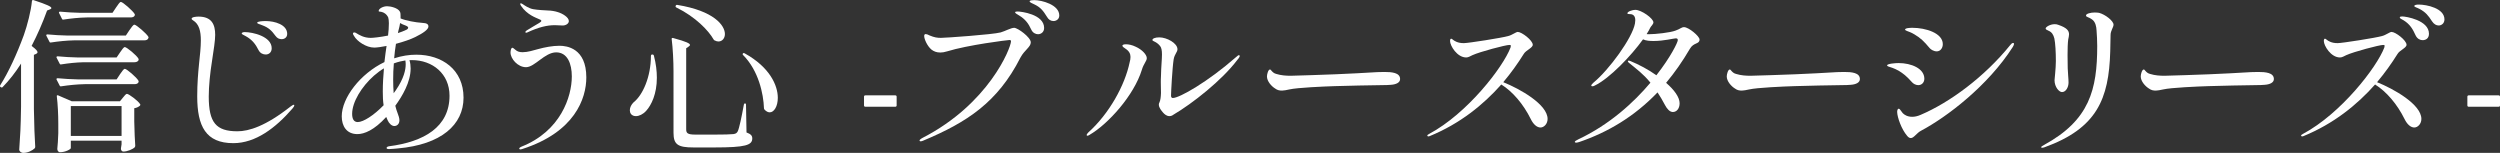 <?xml version="1.0" encoding="utf-8"?>
<!-- Generator: Adobe Illustrator 16.0.4, SVG Export Plug-In . SVG Version: 6.00 Build 0)  -->
<!DOCTYPE svg PUBLIC "-//W3C//DTD SVG 1.1//EN" "http://www.w3.org/Graphics/SVG/1.1/DTD/svg11.dtd">
<svg version="1.1" id="レイヤー_1" xmlns="http://www.w3.org/2000/svg" xmlns:xlink="http://www.w3.org/1999/xlink" x="0px"
	 y="0px" width="803.999px" height="49.166px" viewBox="0 0 803.999 49.166" enable-background="new 0 0 803.999 49.166"
	 xml:space="preserve">
<rect x="0" y="0" width="803.999" height="49.166" fill="#333333" stroke="none"/>
<g>
	<path fill="#FFFFFF" d="M6.77,20.443c-1.802,2.861-3.815,5.405-5.935,7.578c-0.159,0.159-0.371,0.159-0.583,0H0.198
		c-0.212-0.159-0.265-0.371-0.106-0.636c2.65-4.187,5.299-9.91,7.578-16.11c1.113-3.127,2.332-7.896,2.597-10.917
		c0.053-0.318,0.265-0.424,0.53-0.318c4.505,1.484,5.724,2.12,5.724,2.544c0,0.159-0.159,0.318-0.424,0.424l-0.954,0.371
		c-1.431,3.975-3.126,7.843-4.981,11.394c1.431,1.06,1.908,1.643,1.908,2.014c0,0.212-0.159,0.371-0.424,0.53l-0.742,0.318v17.435
		c0.106,6.2,0.212,8.373,0.424,12.136c0,0.212-0.053,0.371-0.212,0.53c-0.689,0.636-2.12,1.431-3.604,1.431
		c-0.742,0-1.325-0.53-1.325-1.06c0.318-4.558,0.477-6.889,0.583-13.778V20.443z M23.993,12.971
		c-2.65,0.053-5.087,0.318-7.578,0.689c-0.265,0.053-0.424,0-0.53-0.265l-0.954-1.855c-0.159-0.265,0-0.477,0.318-0.477
		c2.173,0.212,4.292,0.318,6.465,0.371h18.76l1.166-1.749c0.636-0.848,1.166-1.749,1.59-1.749c0.583,0,3.921,2.862,4.504,3.922
		c0.053,0.212,0.053,0.318-0.053,0.477c-0.159,0.424-0.636,0.636-1.219,0.636H23.993z M26.854,20.019
		c-2.438,0.053-4.769,0.318-7.154,0.689c-0.265,0.053-0.424,0-0.53-0.265l-0.954-1.855c-0.159-0.265,0-0.477,0.318-0.477
		c2.173,0.212,4.292,0.318,6.465,0.371h12.506l1.113-1.643c0.636-0.848,1.113-1.696,1.537-1.696c0.583,0,3.869,2.703,4.398,3.763
		c0.053,0.212,0.053,0.318,0,0.477c-0.212,0.424-0.742,0.636-1.325,0.636H26.854z M38.619,23.834
		c0.636-0.848,1.113-1.696,1.537-1.696c0.583,0,3.869,2.809,4.398,3.868c0.053,0.212,0.053,0.318-0.053,0.53
		c-0.212,0.371-0.689,0.53-1.271,0.53H27.278c-2.65,0.053-5.087,0.318-7.578,0.689c-0.265,0.053-0.424,0-0.53-0.265l-0.954-1.854
		c-0.159-0.265,0-0.477,0.318-0.477c2.173,0.212,4.292,0.318,6.465,0.371h12.506L38.619,23.834z M22.774,47.628
		c0,0.371-1.749,1.325-3.445,1.325c-0.583,0-0.901-0.53-0.901-1.06c0.159-1.643,0.212-2.491,0.318-5.035v-3.074
		c0-2.861-0.159-6.253-0.477-8.797c-0.053-0.318,0.106-0.424,0.424-0.318l4.398,1.908h15.474l0.954-1.166
		c0.53-0.583,0.901-1.219,1.325-1.219c0.583,0,3.656,2.279,4.239,3.339c0.106,0.159,0.053,0.318-0.106,0.477
		c-0.371,0.318-1.007,0.688-1.802,0.795v4.239c0.106,4.027,0.159,5.511,0.318,7.79c0,0.212-0.053,0.371-0.159,0.53
		c-0.636,0.636-2.385,1.378-3.657,1.378c-0.477,0-0.689-0.371-0.795-0.795c0-0.212,0-0.318,0.053-0.53
		c0.053-0.265,0.053-0.53,0.159-1.007v-1.166H22.774V47.628z M37.347,2.372c0.636-0.848,1.113-1.749,1.537-1.749
		c0.583,0,3.869,2.862,4.452,3.921c0.053,0.212,0.053,0.318-0.053,0.53c-0.212,0.371-0.689,0.53-1.272,0.53H28.02
		c-2.649,0.053-5.087,0.318-7.578,0.689c-0.265,0.053-0.424,0-0.53-0.265l-0.901-1.802c-0.159-0.265,0-0.477,0.318-0.477
		c2.173,0.212,4.292,0.318,6.465,0.371h10.387L37.347,2.372z M22.774,43.707h16.322v-9.592H22.774V43.707z"/>
	<path fill="#FFFFFF" d="M63.427,30.988c0-8.32,1.166-13.46,1.166-17.965c0-3.074-0.583-5.299-2.491-6.465
		c-0.265-0.159-0.477-0.318-0.477-0.53c0-0.583,1.537-0.689,2.226-0.689c4.292,0,5.353,2.597,5.353,5.882
		c0,1.855-0.477,4.77-1.007,8.32c-0.636,3.974-1.06,8.161-1.06,11.5c0,8.373,2.332,11.182,9.221,11.182
		c3.657,0,9.062-1.643,17.064-7.949c0.424-0.265,0.795-0.583,1.06-0.583c0.106,0,0.159,0.053,0.159,0.212
		c0,0.265-0.318,0.689-0.636,1.06c-5.352,6.147-11.765,11.076-18.972,11.076C66.182,46.039,63.427,40.58,63.427,30.988z
		 M83.14,16.097c-0.954-1.908-2.066-3.338-4.081-4.452c-0.688-0.424-1.325-0.583-1.325-0.901c0-0.265,0.53-0.424,0.954-0.424
		c2.543,0,8.691,1.378,8.691,5.193c0,1.378-0.954,2.014-1.908,2.014C84.624,17.528,83.67,17.157,83.14,16.097z M88.599,11.54
		c-1.272-1.749-2.226-2.649-4.187-3.392c-0.954-0.424-1.696-0.477-1.696-0.848c0-0.424,1.749-0.53,2.703-0.53
		c2.968,0,6.942,1.166,6.942,4.134c0,1.325-1.166,1.696-1.696,1.696C89.817,12.6,89.182,12.334,88.599,11.54z"/>
	<path fill="#FFFFFF" d="M149.072,31.413c0,8.691-7.154,15.103-21.145,16.322c-0.954,0.106-1.802,0.159-2.809,0.212
		c-0.583,0-0.795-0.159-0.795-0.371c0-0.106,0.106-0.424,0.742-0.53c11.288-1.431,19.501-6.2,19.501-16.269
		c0-7.048-5.458-11.447-12.083-11.447h-0.795c0.265,0.901,0.371,1.802,0.371,2.703c0,4.398-2.703,8.903-4.929,11.977
		c0.212,0.901,0.477,1.696,0.742,2.384c0.318,0.795,0.583,1.643,0.583,2.279c0,1.325-0.901,1.855-1.643,1.855
		c-0.848,0-1.696-0.848-2.12-1.802l-0.477-1.113c-3.869,4.239-7.048,5.511-9.274,5.511c-3.498,0-5.034-2.597-5.034-5.723
		c0-5.936,5.988-13.726,13.725-17.435c0.212-1.961,0.477-3.763,0.689-5.193c-1.643,0.318-3.074,0.53-3.975,0.53
		c-2.597,0-5.564-2.067-6.465-3.709c-0.212-0.318-0.371-0.583-0.371-0.795c0-0.318,0.265-0.371,0.424-0.371s0.371,0.053,0.53,0.159
		c1.113,0.689,2.597,1.59,4.77,1.59c0.689,0,2.968-0.212,5.564-0.742c0.159-1.272,0.265-2.703,0.265-3.975
		c0-0.795-0.106-1.537-0.212-1.854c-0.53-1.113-1.431-1.643-2.226-1.802c-0.583-0.106-0.848-0.053-0.848-0.265
		c0-0.795,1.484-1.537,2.703-1.537c1.113,0,3.498,0.53,4.133,1.749c0.212,0.371,0.212,0.954,0.212,1.643v0.53
		c1.802,0.742,4.77,1.272,6.995,1.431c1.431,0.053,1.961,0.424,1.961,1.166c0,0.901-1.537,2.067-4.239,3.392
		c-1.484,0.742-3.816,1.537-6.201,2.173c-0.265,1.484-0.424,3.074-0.583,4.664c2.438-0.795,4.822-1.166,7.101-1.166
		C142.183,17.581,149.072,22.403,149.072,31.413z M123.37,33.85c-0.212-1.378-0.265-2.862-0.265-4.398
		c0-2.491,0.159-5.087,0.371-7.472c-1.007,0.583-2.067,1.378-3.18,2.332c-4.028,3.551-7.048,8.532-7.048,12.295
		c0,1.537,0.477,2.649,1.802,2.649C116.852,39.255,120.243,37.083,123.37,33.85z M130.365,19.436
		c-1.007,0.159-2.279,0.424-3.709,0.954c-0.159,1.802-0.212,3.551-0.212,5.247c0,1.537,0.053,2.967,0.159,4.345
		c0.265-0.318,0.477-0.636,0.689-0.954c2.649-3.869,3.18-6.625,3.18-8.373C130.471,20.178,130.418,19.807,130.365,19.436z
		 M127.98,10.639c0.954-0.318,1.854-0.636,2.703-1.06c0.265-0.106,0.583-0.371,0.583-0.689c0-0.212-0.212-0.424-0.848-0.689
		c-0.636-0.212-1.219-0.477-1.749-0.795c-0.106,0.742-0.265,1.431-0.424,2.014C128.139,9.791,128.033,10.215,127.98,10.639z"/>
	<path fill="#FFFFFF" d="M167.361,48.052c-0.265,0-0.371-0.159-0.371-0.212c0-0.265,0.159-0.424,0.742-0.689
		c12.56-4.981,16.163-16.057,16.163-22.575c0-4.133-1.431-7.737-5.034-7.737c-3.657,0-6.889,4.77-9.698,4.77
		c-2.65,0-4.981-2.703-4.981-4.716c0-0.689,0.212-1.537,0.583-1.537c0.265,0,0.742,0.477,0.954,0.636
		c0.689,0.636,1.431,0.795,2.385,0.795c1.59,0,3.445-0.583,4.981-1.007c2.12-0.583,4.61-1.06,6.836-1.06
		c2.332,0,8.638,0.742,8.638,10.175c0,6.836-3.763,17.594-20.508,23C167.679,48,167.52,48.052,167.361,48.052z M168.951,10.321
		c0-0.159,0.212-0.424,0.688-0.689c1.166-0.742,2.597-1.537,3.816-2.279c0.424-0.265,0.636-0.477,0.636-0.636
		c0-0.265-0.318-0.424-0.901-0.636c-0.742-0.371-3.657-1.272-5.617-4.187c-0.159-0.212-0.265-0.477-0.265-0.583
		c0-0.159,0.053-0.265,0.159-0.265c0.159,0,0.424,0.159,0.689,0.318c0.477,0.318,1.854,1.325,3.338,1.59
		c1.484,0.265,3.815,0.371,4.822,0.424c0.795,0,2.226,0.212,3.127,0.53c1.431,0.424,3.498,1.643,3.498,2.861
		c0,0.848-1.007,1.431-1.961,1.431c-0.689,0-1.908-0.106-2.543-0.106c-2.491,0-5.193,0.636-8.85,2.332
		c-0.159,0.053-0.265,0.106-0.371,0.106C169.057,10.533,168.951,10.427,168.951,10.321z"/>
	<path fill="#FFFFFF" d="M209.761,17.528h0.053c0.212,0,0.424,0.106,0.477,0.371c0.689,2.597,0.954,4.981,0.954,7.101
		c0,5.193-1.749,8.797-3.444,10.652c-1.007,1.113-2.279,1.696-3.286,1.696c-0.636,0-1.219-0.212-1.59-0.689
		c-0.265-0.371-0.371-0.795-0.371-1.219c0-0.901,0.477-1.802,1.219-2.544c2.915-2.278,5.564-8.161,5.564-14.944
		C209.337,17.687,209.497,17.528,209.761,17.528z M216.598,22.934c0-3.286-0.212-7.419-0.583-10.334
		c-0.053-0.318,0.106-0.477,0.477-0.371c4.292,1.166,5.405,1.749,5.405,2.226c0,0.159-0.159,0.318-0.371,0.477l-0.848,0.583v26.073
		c0,1.219,0.424,1.696,2.967,1.696h6.307c2.861,0,4.928-0.053,5.882-0.159c0.795-0.106,1.113-0.318,1.431-0.901
		c0.477-1.007,1.219-4.504,1.961-8.585c0.053-0.265,0.159-0.371,0.371-0.371s0.318,0.106,0.318,0.424l0.159,8.903
		c1.431,0.53,1.855,1.06,1.855,1.908c0,2.173-2.12,2.915-12.188,2.915h-6.677c-5.035,0-6.465-0.901-6.465-4.716V22.934z
		 M217.816,1.577c11.765,1.908,15.315,6.571,15.315,9.38c0,1.378-0.901,2.385-2.067,2.385c-0.371,0-0.795-0.106-1.166-0.318
		c-0.212-0.053-0.318-0.159-0.424-0.371c-1.643-2.861-5.776-7.207-11.924-10.228c-0.265-0.106-0.318-0.265-0.265-0.53
		C217.393,1.63,217.551,1.524,217.816,1.577z M238.908,17.21c0.106-0.159,0.318-0.212,0.583-0.053
		c8.055,4.451,10.652,10.281,10.652,14.308c0,2.756-1.219,4.664-2.597,4.664c-0.53,0-1.113-0.265-1.696-0.901
		c-0.106-0.159-0.159-0.265-0.159-0.424c-0.159-4.664-1.749-12.083-6.677-17.064C238.802,17.581,238.802,17.369,238.908,17.21z"/>
	<path fill="#FFFFFF" d="M287.936,34.327h-9.645c-0.265,0-0.424-0.159-0.424-0.424v-2.809c0-0.265,0.159-0.424,0.424-0.424h9.645
		c0.265,0,0.424,0.159,0.424,0.424v2.809C288.36,34.168,288.201,34.327,287.936,34.327z"/>
	<path fill="#FFFFFF" d="M295.728,45.191c0-0.212,0.265-0.477,1.06-0.901c21.145-10.917,28.246-28.67,28.352-31.001
		c0-0.318-0.212-0.424-0.477-0.424c-0.583,0-13.408,1.59-20.085,3.656c-0.848,0.265-1.537,0.371-2.172,0.371
		c-1.219,0-2.12-0.371-2.862-0.954c-1.378-1.166-2.332-3.392-2.332-4.398c0-0.477,0.318-0.583,0.477-0.583
		c0.318,0,0.742,0.159,1.219,0.424c1.643,0.689,2.543,0.795,3.709,0.795c1.431,0,16.587-1.06,19.184-1.749
		c1.484-0.424,3.339-1.484,4.346-1.484c1.166,0,5.352,3.074,5.352,4.664c0,1.537-2.014,2.438-3.338,4.928
		C320.847,32.949,310.884,39.361,297,45.191c-0.371,0.159-0.688,0.265-0.901,0.265C295.887,45.456,295.728,45.35,295.728,45.191z
		 M331.658,9.526c-0.901-1.961-1.908-3.338-3.921-4.558c-0.636-0.424-1.272-0.688-1.272-1.007c0-0.212,0.371-0.265,0.795-0.265
		c1.007,0,8.532,0.848,8.532,5.299c0,1.378-1.06,2.014-1.96,2.014C333.088,11.01,332.135,10.586,331.658,9.526z M336.692,5.393
		c-1.166-1.855-1.96-2.968-3.921-3.922c-0.954-0.477-1.643-0.689-1.643-1.06c0-0.318,1.007-0.371,1.483-0.371
		c2.438,0,8.055,1.484,8.055,4.928c0,1.272-1.06,1.802-1.854,1.802C337.964,6.77,337.222,6.346,336.692,5.393z"/>
	<path fill="#FFFFFF" d="M349.47,43.442c0-0.212,0.212-0.53,0.53-0.848c6.73-6.042,11.765-15.156,13.301-22.576
		c0.159-0.53,0.265-1.113,0.265-1.696c0-0.954-0.371-1.854-1.59-2.649c-0.583-0.371-1.007-0.689-1.007-0.954
		c0-0.371,0.53-0.477,1.166-0.477c0.794,0,1.96,0.212,3.126,0.795c2.014,0.901,3.55,2.544,3.55,3.657
		c0,0.954-1.007,1.749-1.59,3.763c-2.543,8.214-10.757,17.382-16.852,20.933c-0.265,0.159-0.477,0.265-0.636,0.265
		C349.523,43.654,349.47,43.548,349.47,43.442z M374.059,36.235c-0.53-0.636-1.378-1.59-1.378-2.597
		c0-0.265,0.053-0.477,0.212-0.742c0.318-0.688,0.424-1.696,0.477-2.967c0-0.954-0.053-2.12-0.053-3.392c0-0.689,0-1.378,0.053-2.12
		c0.053-3.021,0.318-5.246,0.318-6.889c0-1.271-0.159-2.172-0.583-2.703c-1.271-1.59-2.491-1.484-2.491-1.96
		c0-0.477,0.901-0.848,2.226-0.848c2.385,0,5.829,1.855,5.829,3.815c0,0.954-0.901,1.484-1.219,3.233
		c-0.424,2.649-0.848,10.599-0.848,11.711c0,0.477,0.212,0.742,0.583,0.742c2.12,0,11.235-5.193,20.191-13.037
		c0.636-0.583,0.901-0.742,1.06-0.742c0.159,0,0.265,0.106,0.265,0.265c0,0.212-0.212,0.636-0.742,1.219
		c-4.981,6.625-14.521,14.097-20.562,17.647c-0.477,0.371-0.901,0.477-1.325,0.477C375.225,37.348,374.536,36.765,374.059,36.235z"
		/>
	<path fill="#FFFFFF" d="M410.049,28.445c-1.113-0.689-2.597-2.279-2.597-3.869c0-0.742,0.424-2.226,0.954-2.226
		c0.212,0,0.318,0.159,0.53,0.424c0.318,0.371,0.795,0.848,1.537,1.007c1.537,0.477,3.126,0.583,4.61,0.583
		c1.06,0,11.977-0.371,14.414-0.477c11.447-0.477,12.454-0.742,15.739-0.742c2.332,0,5.035,0.212,5.035,2.279
		c0,1.166-1.325,1.749-3.021,1.854c-0.424,0.053-1.696,0.106-3.179,0.106c-1.219,0-12.454,0.212-14.838,0.318
		c-3.392,0.106-12.083,0.477-14.573,1.06c-1.007,0.212-1.749,0.371-2.332,0.371C411.479,29.134,410.843,29.028,410.049,28.445z"/>
	<path fill="#FFFFFF" d="M497.706,38.249c0,1.59-1.166,2.756-2.278,2.756s-2.278-0.954-3.126-2.703
		c-2.385-4.823-5.83-8.85-9.486-11.129c-5.776,6.518-13.301,12.612-23,16.587c-0.265,0.106-0.371,0.106-0.477,0.106
		c-0.212,0-0.318-0.106-0.318-0.265c0-0.159,0.159-0.318,0.583-0.53c12.294-6.571,23.741-21.409,26.179-27.769
		c0.053-0.265,0.106-0.424,0.106-0.583c0-0.212-0.213-0.265-0.478-0.265c-1.219,0-9.433,2.172-11.87,3.285
		c-0.742,0.318-1.272,0.742-2.014,0.742c-2.915,0-5.193-3.763-5.193-5.299c0-0.477,0.158-0.742,0.37-0.742
		c0.318,0,0.636,0.583,1.696,1.007c0.636,0.265,1.324,0.424,2.385,0.424c1.431,0,12.241-1.696,14.255-2.279
		c1.272-0.318,2.491-1.325,3.073-1.325c1.272,0,4.822,2.703,4.822,4.133c0,1.007-2.225,1.749-2.914,2.968
		c-1.854,2.967-4.027,6.041-6.571,9.062C488.856,28.604,497.706,33.585,497.706,38.249z"/>
	<path fill="#FFFFFF" d="M546.573,12.706c0,1.59-1.908,0.848-3.127,3.021c-2.385,4.081-4.929,7.684-7.631,10.917
		c2.596,2.226,4.346,4.61,4.346,6.571c0,1.696-0.955,2.809-2.174,2.809c-1.006,0-1.907-1.06-2.49-2.173
		c-0.848-1.59-1.643-2.968-2.438-4.133c-7.473,7.79-16.004,12.824-25.172,15.951c-0.371,0.106-0.742,0.212-1.008,0.212
		c-0.265,0-0.424-0.106-0.424-0.265c0-0.212,0.478-0.477,1.113-0.795c10.122-4.77,17.912-11.924,23.211-18.23
		c-2.332-2.862-4.557-4.451-6.941-6.412c-0.266-0.212-0.318-0.371-0.318-0.477s0.105-0.212,0.266-0.212
		c0.158,0,0.264,0.053,0.582,0.159c2.703,1.113,5.724,2.703,8.32,4.557c4.61-5.882,6.889-10.599,6.889-11.288
		c0-0.477-0.211-0.583-0.688-0.583c-0.583,0-3.815,0.848-7.048,0.848c-1.166,0-2.438-0.053-3.445-0.53
		c-3.814,5.3-10.758,12.56-15.474,14.838c-0.265,0.159-0.583,0.265-0.795,0.265s-0.371-0.053-0.371-0.265
		c0-0.159,0.212-0.477,0.688-0.901c5.035-4.133,12.507-14.361,13.355-19.025c0.053-0.371,0.105-0.742,0.105-1.06
		c0-1.378-0.689-1.961-1.695-1.961c-0.478-0.053-0.849,0-0.849-0.265c0-0.583,1.696-1.113,2.544-1.113
		c1.961,0,5.829,2.756,5.829,4.028c0,0.583-0.688,1.113-1.007,1.696c-0.265,0.583-0.689,1.325-1.166,2.066
		c0.266,0.053,0.53,0.053,0.689,0.053c2.226,0,6.941-0.53,8.584-1.166c1.537-0.53,1.908-1.113,2.756-1.113
		C543.075,8.731,546.573,11.646,546.573,12.706z"/>
	<path fill="#FFFFFF" d="M557.92,28.445c-1.113-0.689-2.597-2.279-2.597-3.869c0-0.742,0.424-2.226,0.953-2.226
		c0.213,0,0.318,0.159,0.53,0.424c0.318,0.371,0.795,0.848,1.537,1.007c1.536,0.477,3.126,0.583,4.61,0.583
		c1.061,0,11.977-0.371,14.414-0.477c11.447-0.477,12.453-0.742,15.739-0.742c2.332,0,5.034,0.212,5.034,2.279
		c0,1.166-1.324,1.749-3.021,1.854c-0.424,0.053-1.696,0.106-3.179,0.106c-1.22,0-12.454,0.212-14.839,0.318
		c-3.392,0.106-12.083,0.477-14.573,1.06c-1.007,0.212-1.749,0.371-2.332,0.371C559.351,29.134,558.714,29.028,557.92,28.445z"/>
	<path fill="#FFFFFF" d="M614.843,26.378c-1.803-2.014-2.756-2.703-4.188-3.604c-1.59-0.901-2.756-1.166-3.338-1.378
		c-0.266-0.106-0.424-0.212-0.424-0.371c0-0.53,2.596-0.742,3.709-0.742c4.08,0,8.268,1.749,8.268,5.034
		c0,1.166-0.795,2.067-1.961,2.067C616.114,27.385,615.267,26.908,614.843,26.378z M613.306,43.654
		c-1.803-2.12-3.127-5.882-3.18-7.631c0-0.477,0.105-1.06,0.529-1.06c0.318,0,0.53,0.53,1.271,1.431
		c0.531,0.53,1.484,1.166,3.021,1.166c0.795,0,1.695-0.159,2.756-0.636c9.326-3.975,20.455-12.136,28.775-22.417
		c0.265-0.371,0.636-0.689,0.9-0.689c0.266,0,0.318,0.106,0.318,0.265c0,0.318-0.159,0.636-0.371,1.007
		c-8.002,12.506-21.197,22.522-29.465,26.921c-1.483,0.742-2.332,2.385-3.338,2.385C614.101,44.396,613.729,44.184,613.306,43.654z
		 M620.565,15.461c-1.855-2.226-2.914-3.233-4.875-4.398c-1.113-0.689-1.961-0.901-2.438-1.113
		c-0.318-0.159-0.584-0.265-0.584-0.424c0-0.53,1.643-0.583,2.385-0.583c4.24,0,9.751,1.696,9.751,5.247
		c0,1.219-0.741,2.332-1.96,2.332C621.943,16.521,620.937,15.938,620.565,15.461z"/>
	<path fill="#FFFFFF" d="M656.447,47.311c0-0.159,0.317-0.371,0.901-0.689c14.679-8.002,17.117-17.859,17.117-31.849
		c0-1.749-0.106-3.445-0.213-4.981c-0.053-1.166-0.318-2.65-1.324-3.445c-1.325-1.007-2.066-0.795-2.066-1.378
		c0-0.583,1.536-0.954,2.809-0.954c0.477,0,1.006,0.053,1.377,0.106c2.014,0.53,4.664,2.597,4.664,3.815
		c0,0.848-0.954,1.908-0.954,3.339c0,1.537-0.054,3.709-0.106,5.246c-0.424,15.315-4.292,24.748-21.145,30.842
		c-0.371,0.106-0.582,0.159-0.795,0.159C656.501,47.522,656.447,47.469,656.447,47.311z M660.739,25.795
		c0-0.318,0.424-3.815,0.424-6.147c0-2.862-0.158-5.724-0.477-7.26c-0.318-1.272-0.848-2.067-1.854-2.491
		c-0.583-0.265-0.954-0.424-0.954-0.742c0-0.477,1.432-1.377,2.915-1.377c0.424,0,0.795,0.053,1.165,0.212
		c2.809,0.954,3.445,1.908,3.445,3.074c0,0.53-0.159,1.06-0.266,1.643c-0.158,1.113-0.211,3.074-0.211,5.034
		c0,1.537,0.053,3.021,0.053,4.187c0.053,1.802,0.265,3.339,0.265,4.611c0,1.431-0.795,3.073-2.12,3.073
		C662.224,29.61,660.739,28.021,660.739,25.795z"/>
	<path fill="#FFFFFF" d="M691.058,28.445c-1.113-0.689-2.598-2.279-2.598-3.869c0-0.742,0.425-2.226,0.955-2.226
		c0.211,0,0.317,0.159,0.529,0.424c0.318,0.371,0.795,0.848,1.537,1.007c1.537,0.477,3.127,0.583,4.61,0.583
		c1.06,0,11.977-0.371,14.414-0.477c11.447-0.477,12.454-0.742,15.739-0.742c2.332,0,5.034,0.212,5.034,2.279
		c0,1.166-1.324,1.749-3.021,1.854c-0.424,0.053-1.695,0.106-3.18,0.106c-1.219,0-12.453,0.212-14.838,0.318
		c-3.392,0.106-12.083,0.477-14.573,1.06c-1.007,0.212-1.749,0.371-2.332,0.371C692.488,29.134,691.853,29.028,691.058,28.445z"/>
	<path fill="#FFFFFF" d="M778.716,38.249c0,1.59-1.166,2.756-2.278,2.756c-1.113,0-2.279-0.954-3.127-2.703
		c-2.385-4.823-5.829-8.85-9.486-11.129c-5.776,6.518-13.301,12.612-22.999,16.587c-0.265,0.106-0.371,0.106-0.477,0.106
		c-0.212,0-0.318-0.106-0.318-0.265c0-0.159,0.159-0.318,0.583-0.53c12.295-6.571,23.741-21.409,26.179-27.769
		c0.054-0.265,0.106-0.424,0.106-0.583c0-0.212-0.212-0.265-0.478-0.265c-1.219,0-9.433,2.172-11.87,3.285
		c-0.742,0.318-1.271,0.742-2.014,0.742c-2.915,0-5.193-3.763-5.193-5.299c0-0.477,0.159-0.742,0.371-0.742
		c0.317,0,0.636,0.583,1.695,1.007c0.636,0.265,1.325,0.424,2.385,0.424c1.431,0,12.241-1.696,14.256-2.279
		c1.271-0.318,2.49-1.325,3.073-1.325c1.271,0,4.822,2.703,4.822,4.133c0,1.007-2.226,1.749-2.914,2.968
		c-1.855,2.967-4.028,6.041-6.571,9.062C769.866,28.604,778.716,33.585,778.716,38.249z M781.153,10.851
		c0,1.59-1.112,2.067-2.066,2.067c-0.742,0-1.696-0.424-2.226-1.537c-0.901-2.014-1.802-3.551-3.815-4.823
		c-0.689-0.424-1.272-0.583-1.272-0.954c0-0.265,0.371-0.318,0.795-0.318C773.629,5.287,781.153,6.452,781.153,10.851z
		 M786.135,6.24c0,1.325-1.007,1.961-1.854,1.961c-0.742,0-1.537-0.424-2.12-1.325c-1.271-1.961-2.066-2.915-3.975-3.975
		c-0.9-0.477-1.748-0.636-1.748-0.954c0-0.371,0.741-0.477,1.431-0.477C780.412,1.471,786.135,2.637,786.135,6.24z"/>
	<path fill="#FFFFFF" d="M803.575,34.327h-9.645c-0.266,0-0.424-0.159-0.424-0.424v-2.809c0-0.265,0.158-0.424,0.424-0.424h9.645
		c0.265,0,0.424,0.159,0.424,0.424v2.809C803.999,34.168,803.84,34.327,803.575,34.327z"/>
</g>
</svg>
